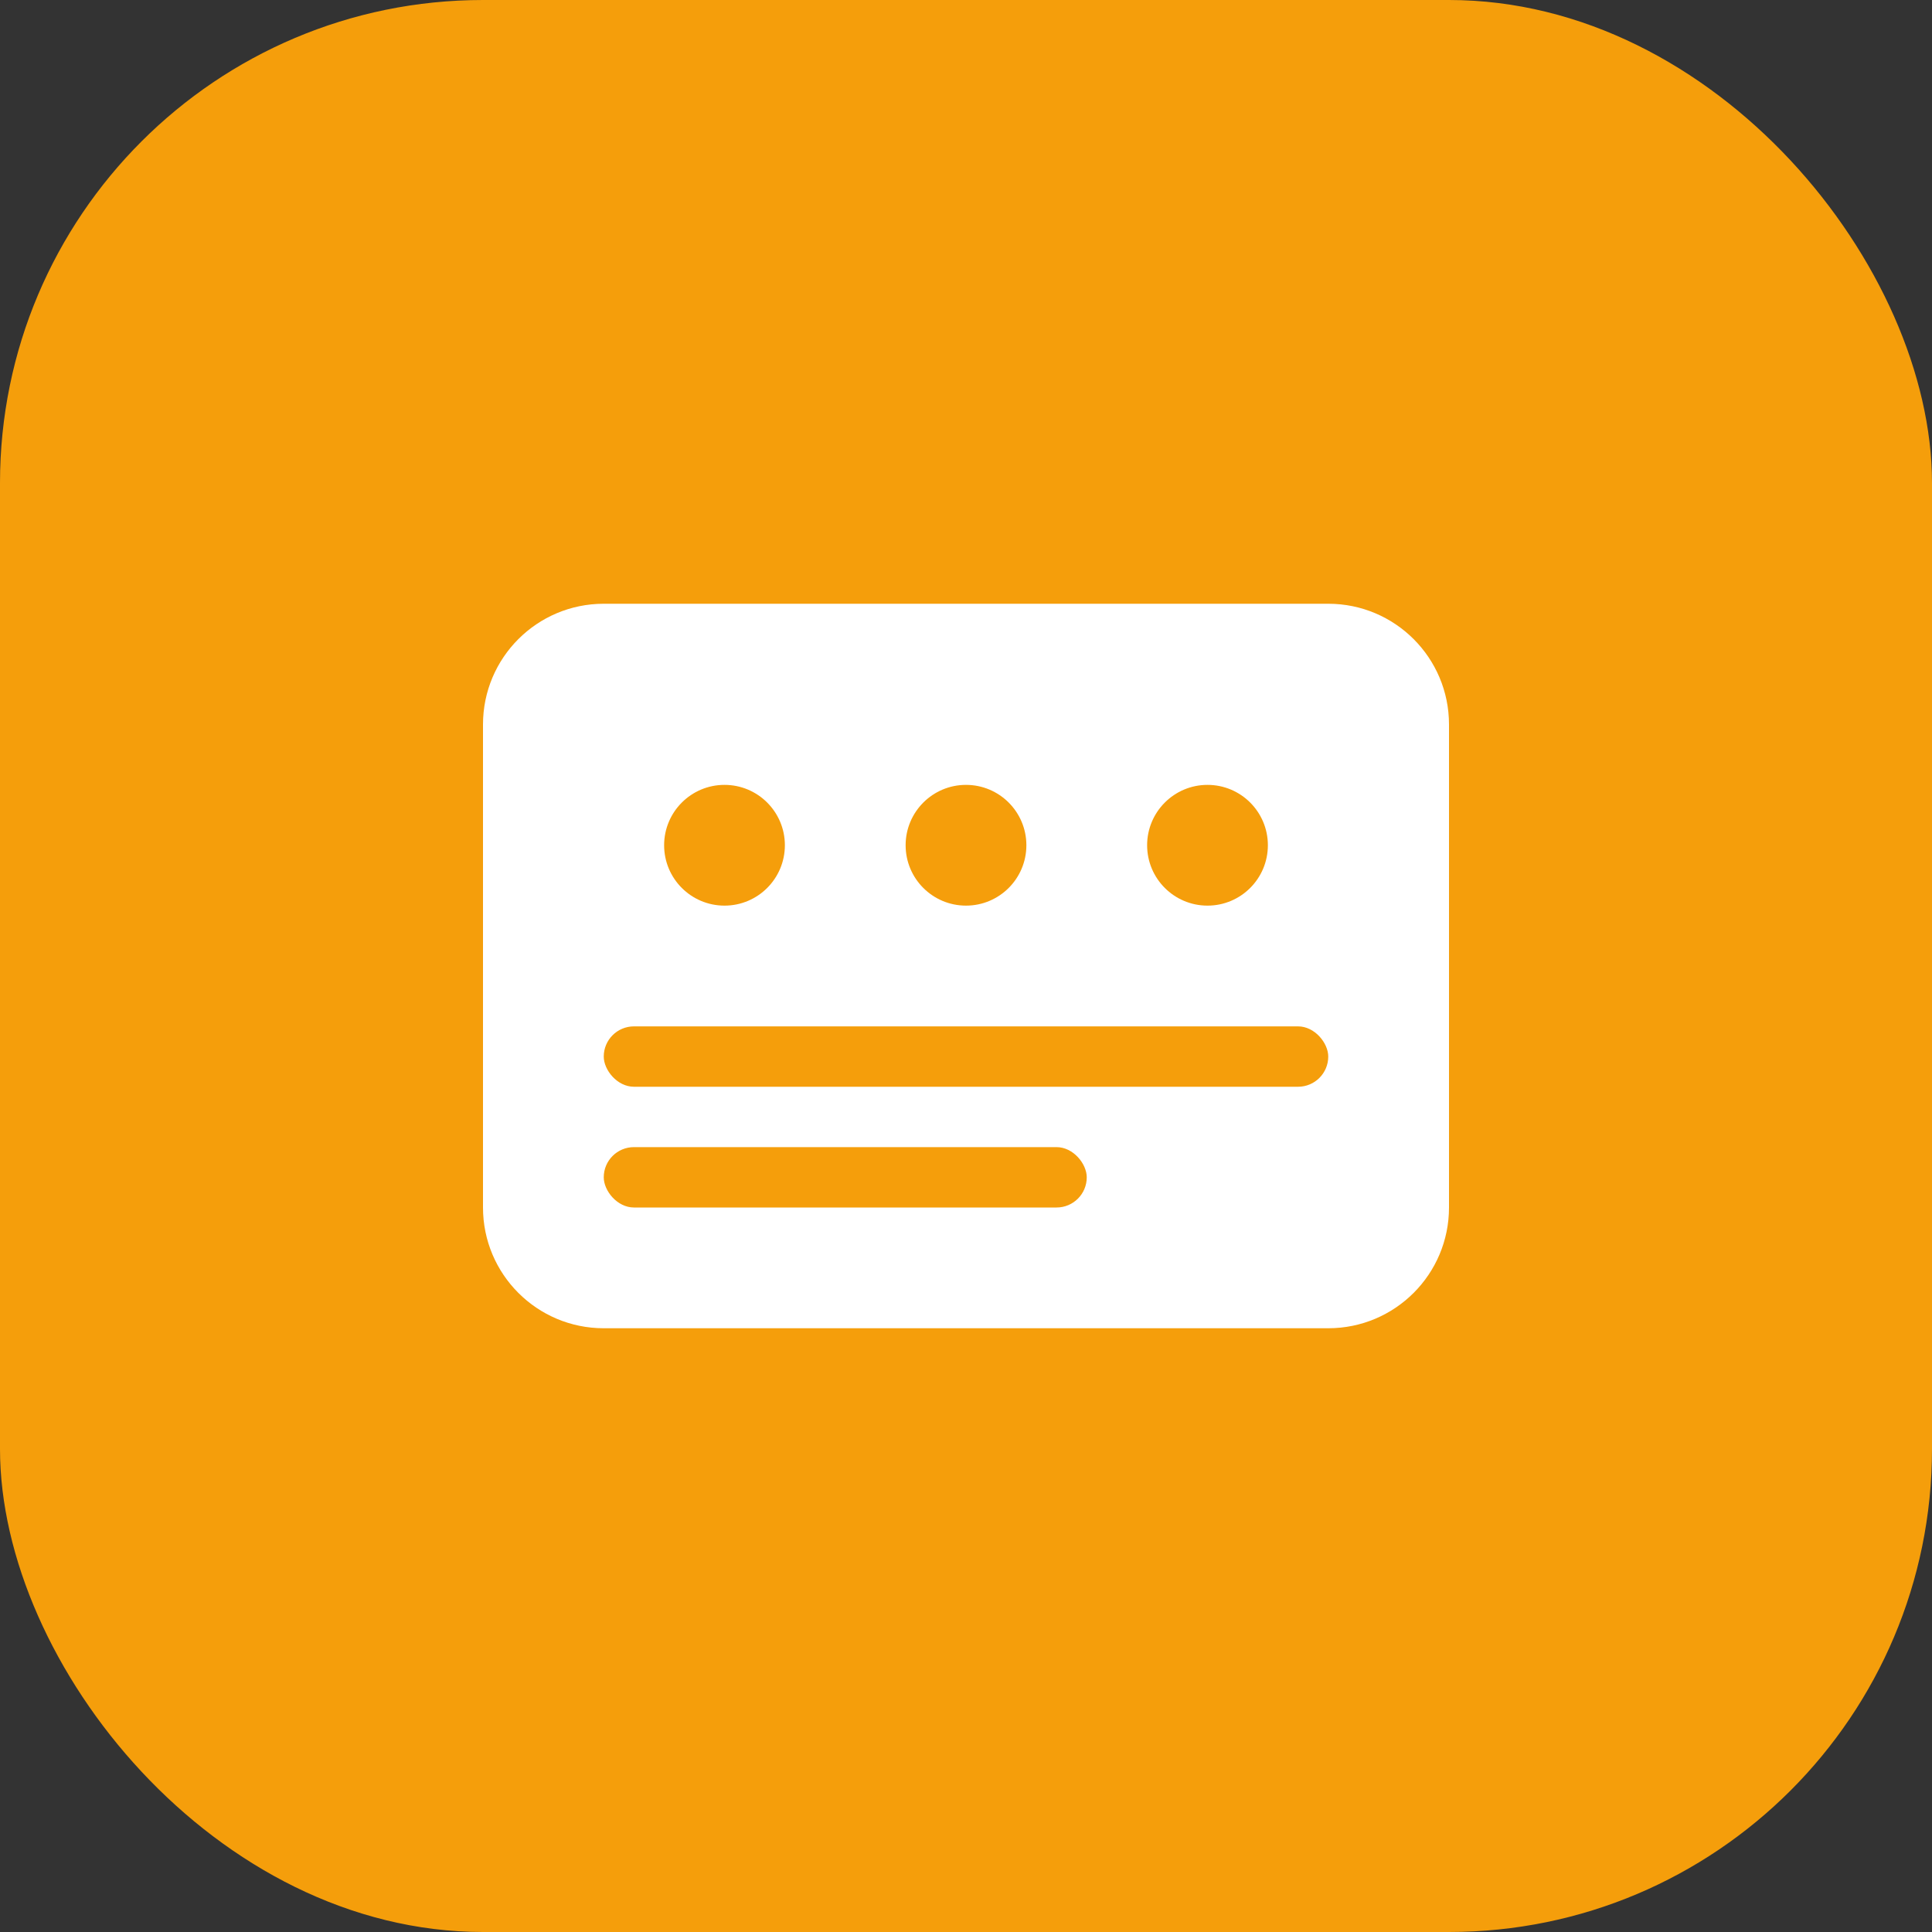 <svg width="32" height="32" viewBox="0 0 32 32" fill="none" xmlns="http://www.w3.org/2000/svg">
  <rect x="0" y="0" width="32" height="32" fill="#333333" stroke="none"/>
  <rect width="32" height="32" rx="8" fill="#F59E0B"/>
  <path d="M8 12C8 10.895 8.895 10 10 10H22C23.105 10 24 10.895 24 12V20C24 21.105 23.105 22 22 22H10C8.895 22 8 21.105 8 20V12Z" fill="white"/>
  <circle cx="12" cy="14" r="1" fill="#F59E0B"/>
  <circle cx="16" cy="14" r="1" fill="#F59E0B"/>
  <circle cx="20" cy="14" r="1" fill="#F59E0B"/>
  <rect x="10" y="17" width="12" height="1" rx="0.5" fill="#F59E0B"/>
  <rect x="10" y="19" width="8" height="1" rx="0.5" fill="#F59E0B"/>
</svg>